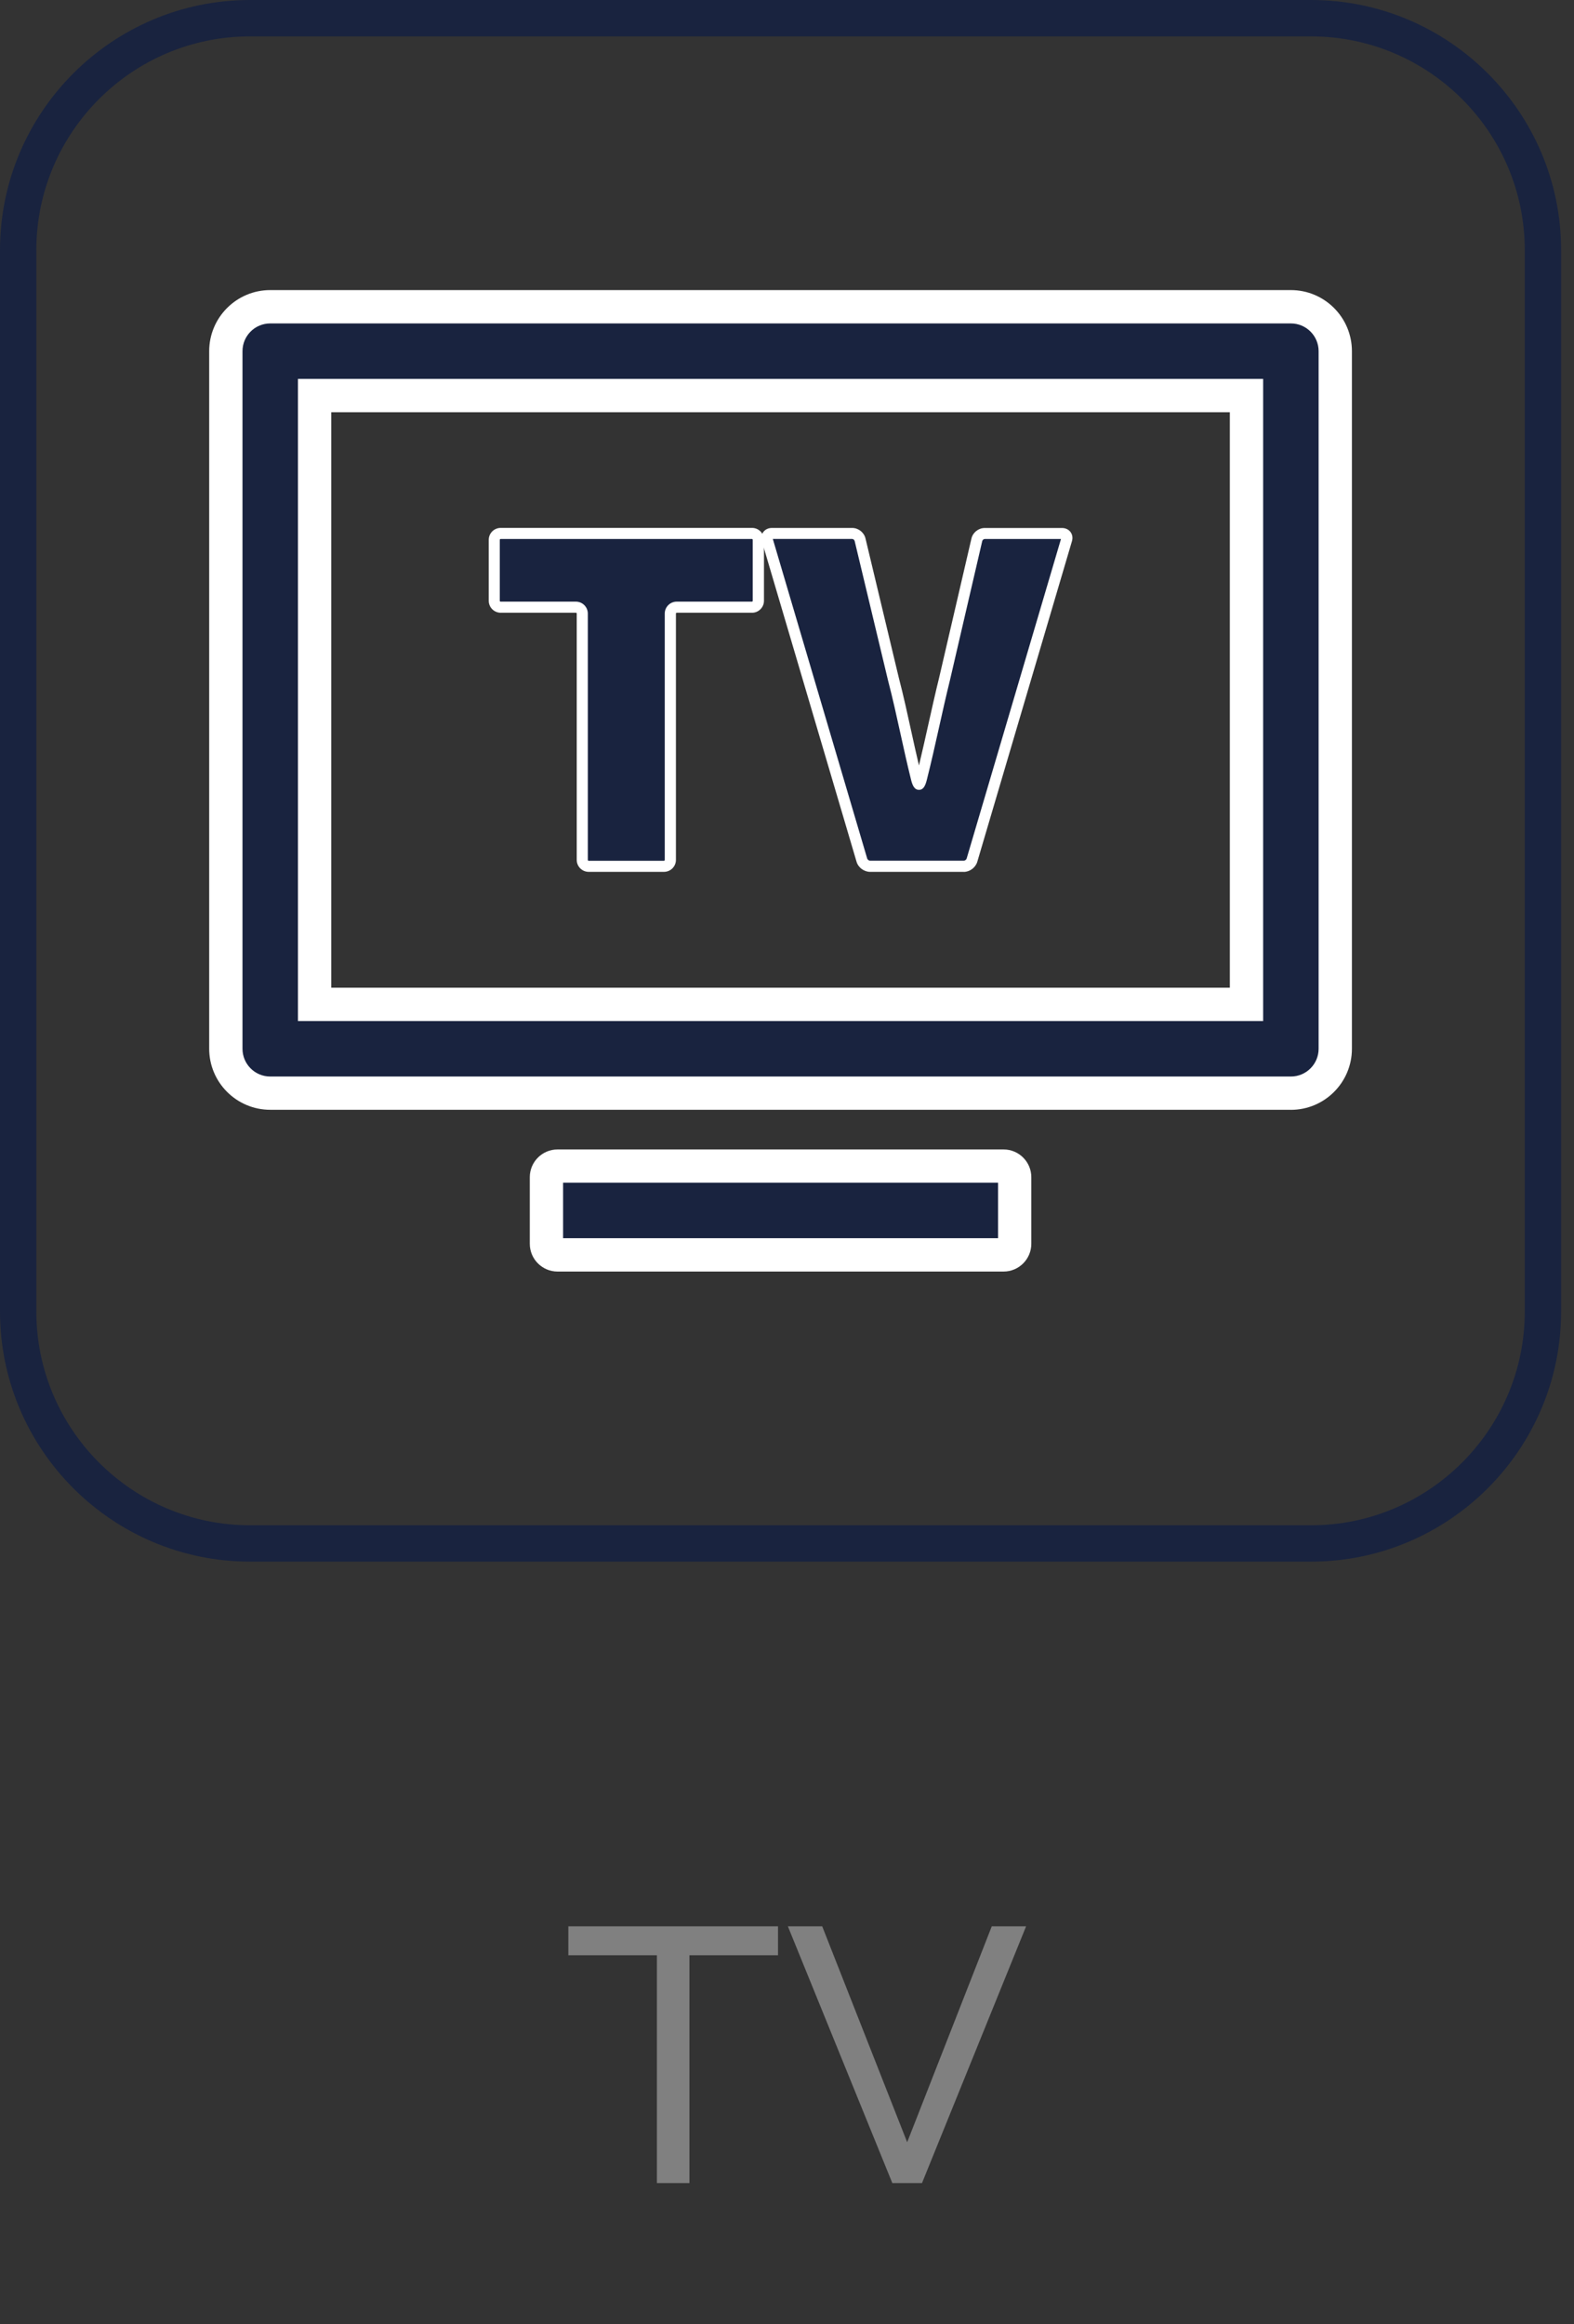 <svg width="63" height="93" viewBox="0 0 63 93" fill="none" xmlns="http://www.w3.org/2000/svg">
<rect x="0" y="0" width="63" height="93" fill="#333333" stroke="none"/>
<path d="M31.14 78.234H27.595V87.35H26.293V78.234H22.748V77.076H31.14V78.234ZM32.909 77.076L36.31 85.715L39.696 77.076H41.07L36.903 87.35H35.716L31.535 77.076H32.909Z" fill="#808080"/>
<g clip-path="url(#clip0_1942_3465)">
<path d="M51.668 12.274H10.816C9.839 12.274 9.039 13.074 9.039 14.05V41.964C9.039 42.941 9.839 43.741 10.816 43.741H51.668C52.644 43.741 53.444 42.941 53.444 41.964V14.05C53.444 13.074 52.647 12.274 51.668 12.274ZM49.891 40.188H12.592V15.827H49.891V40.188Z" fill="#19233F"/>
<path d="M51.668 44.405H10.816C9.469 44.405 8.373 43.31 8.373 41.962V14.051C8.373 12.703 9.469 11.607 10.816 11.607H51.668C53.016 11.607 54.111 12.703 54.111 14.051V41.964C54.111 43.31 53.016 44.407 51.668 44.407V44.405ZM10.816 12.941C10.204 12.941 9.706 13.438 9.706 14.051V41.964C9.706 42.577 10.204 43.074 10.816 43.074H51.668C52.28 43.074 52.778 42.577 52.778 41.964V14.051C52.778 13.438 52.28 12.941 51.668 12.941H10.816ZM50.558 40.854H11.926V15.161H50.558V40.854ZM13.259 39.521H49.225V16.494H13.259V39.523V39.521Z" fill="white"/>
<path d="M40.168 46.657H22.315C22.07 46.657 21.871 46.855 21.871 47.1V49.767C21.871 50.011 22.07 50.21 22.315 50.21H40.168C40.413 50.21 40.612 50.011 40.612 49.767V47.1C40.612 46.855 40.413 46.657 40.168 46.657Z" fill="#19233F"/>
<path d="M40.169 50.877H22.315C21.703 50.877 21.205 50.379 21.205 49.766V47.102C21.205 46.49 21.703 45.992 22.315 45.992H40.169C40.781 45.992 41.279 46.49 41.279 47.102V49.766C41.279 50.379 40.781 50.877 40.169 50.877ZM22.538 49.544H39.948V47.323H22.538V49.544Z" fill="white"/>
<path d="M20.036 24.296H23.049C23.189 24.296 23.303 24.41 23.303 24.55V34.408C23.303 34.547 23.418 34.662 23.558 34.662H26.571C26.711 34.662 26.826 34.547 26.826 34.408V24.55C26.826 24.41 26.94 24.296 27.08 24.296H30.093C30.233 24.296 30.348 24.181 30.348 24.042V21.601C30.348 21.461 30.233 21.347 30.093 21.347H20.031C19.892 21.347 19.777 21.461 19.777 21.601V24.042C19.777 24.181 19.892 24.296 20.031 24.296H20.036Z" fill="#19233F"/>
<path d="M26.575 34.885H23.561C23.299 34.885 23.084 34.67 23.084 34.408V24.55C23.084 24.531 23.07 24.517 23.053 24.517H20.04C19.777 24.517 19.562 24.302 19.562 24.04V21.599C19.562 21.336 19.777 21.122 20.04 21.122H30.101C30.364 21.122 30.578 21.336 30.578 21.599V24.04C30.578 24.302 30.364 24.517 30.101 24.517H27.088C27.069 24.517 27.054 24.531 27.054 24.55V34.408C27.054 34.67 26.84 34.885 26.577 34.885H26.575ZM20.037 21.567C20.019 21.567 20.004 21.582 20.004 21.601V24.042C20.004 24.058 20.019 24.073 20.037 24.073H23.051C23.314 24.073 23.528 24.288 23.528 24.55V34.408C23.528 34.425 23.543 34.441 23.561 34.441H26.575C26.592 34.441 26.607 34.427 26.607 34.408V24.55C26.607 24.288 26.821 24.073 27.084 24.073H30.097C30.114 24.073 30.128 24.058 30.128 24.042V21.601C30.128 21.582 30.114 21.567 30.097 21.567H20.035H20.037Z" fill="white"/>
<path d="M34.5 34.418C34.539 34.554 34.685 34.662 34.827 34.662H38.58C38.719 34.662 38.865 34.554 38.907 34.418L42.696 21.59C42.735 21.455 42.654 21.347 42.514 21.347H39.417C39.278 21.347 39.138 21.457 39.105 21.595L37.811 27.164C37.482 28.497 37.228 29.792 36.891 31.138C36.858 31.273 36.81 31.384 36.787 31.384C36.764 31.384 36.716 31.273 36.682 31.138C36.347 29.792 36.11 28.497 35.762 27.164L34.429 21.595C34.396 21.457 34.256 21.347 34.114 21.347H30.895C30.753 21.347 30.672 21.455 30.711 21.59L34.502 34.418H34.5Z" fill="#19233F"/>
<path d="M38.577 34.885H34.824C34.584 34.885 34.351 34.712 34.284 34.481L30.494 21.653C30.454 21.52 30.477 21.386 30.554 21.284C30.631 21.182 30.754 21.124 30.892 21.124H34.111C34.357 21.124 34.584 21.303 34.641 21.542L35.974 27.114C36.163 27.837 36.321 28.564 36.475 29.267C36.573 29.713 36.673 30.169 36.782 30.628C36.913 30.084 37.032 29.544 37.15 29.018C37.29 28.397 37.431 27.753 37.59 27.112L38.883 21.544C38.939 21.305 39.166 21.126 39.412 21.126H42.509C42.647 21.126 42.77 21.184 42.847 21.286C42.924 21.388 42.945 21.522 42.905 21.655L39.116 34.483C39.048 34.712 38.816 34.887 38.577 34.887V34.885ZM30.933 21.567L34.711 34.356C34.724 34.395 34.782 34.439 34.824 34.439H38.577C38.619 34.439 38.679 34.395 38.69 34.354L42.466 21.567H39.412C39.375 21.567 39.325 21.607 39.316 21.642L38.023 27.212C37.865 27.851 37.723 28.491 37.584 29.111C37.434 29.788 37.277 30.486 37.1 31.19C37.038 31.44 36.961 31.604 36.782 31.604C36.592 31.604 36.515 31.404 36.463 31.19C36.309 30.571 36.173 29.955 36.042 29.359C35.888 28.659 35.73 27.937 35.542 27.218L34.207 21.642C34.199 21.605 34.147 21.565 34.109 21.565H30.933V21.567Z" fill="white"/>
<path d="M52.474 0H10.01C4.49 0 0 4.49 0 10.01V52.474C0 57.993 4.49 62.484 10.01 62.484H52.474C57.993 62.484 62.484 57.993 62.484 52.474V10.01C62.484 4.49 57.993 0 52.474 0ZM61.03 52.474C61.03 57.191 57.191 61.03 52.474 61.03H10.01C5.292 61.03 1.454 57.191 1.454 52.474V10.01C1.456 5.292 5.292 1.456 10.01 1.456H52.474C57.191 1.456 61.03 5.294 61.03 10.012V52.474Z" fill="#19233F"/>
</g>
<defs>
<clipPath id="clip0_1942_3465">
<rect width="62.484" height="62.484" fill="white"/>
</clipPath>
</defs>
</svg>
